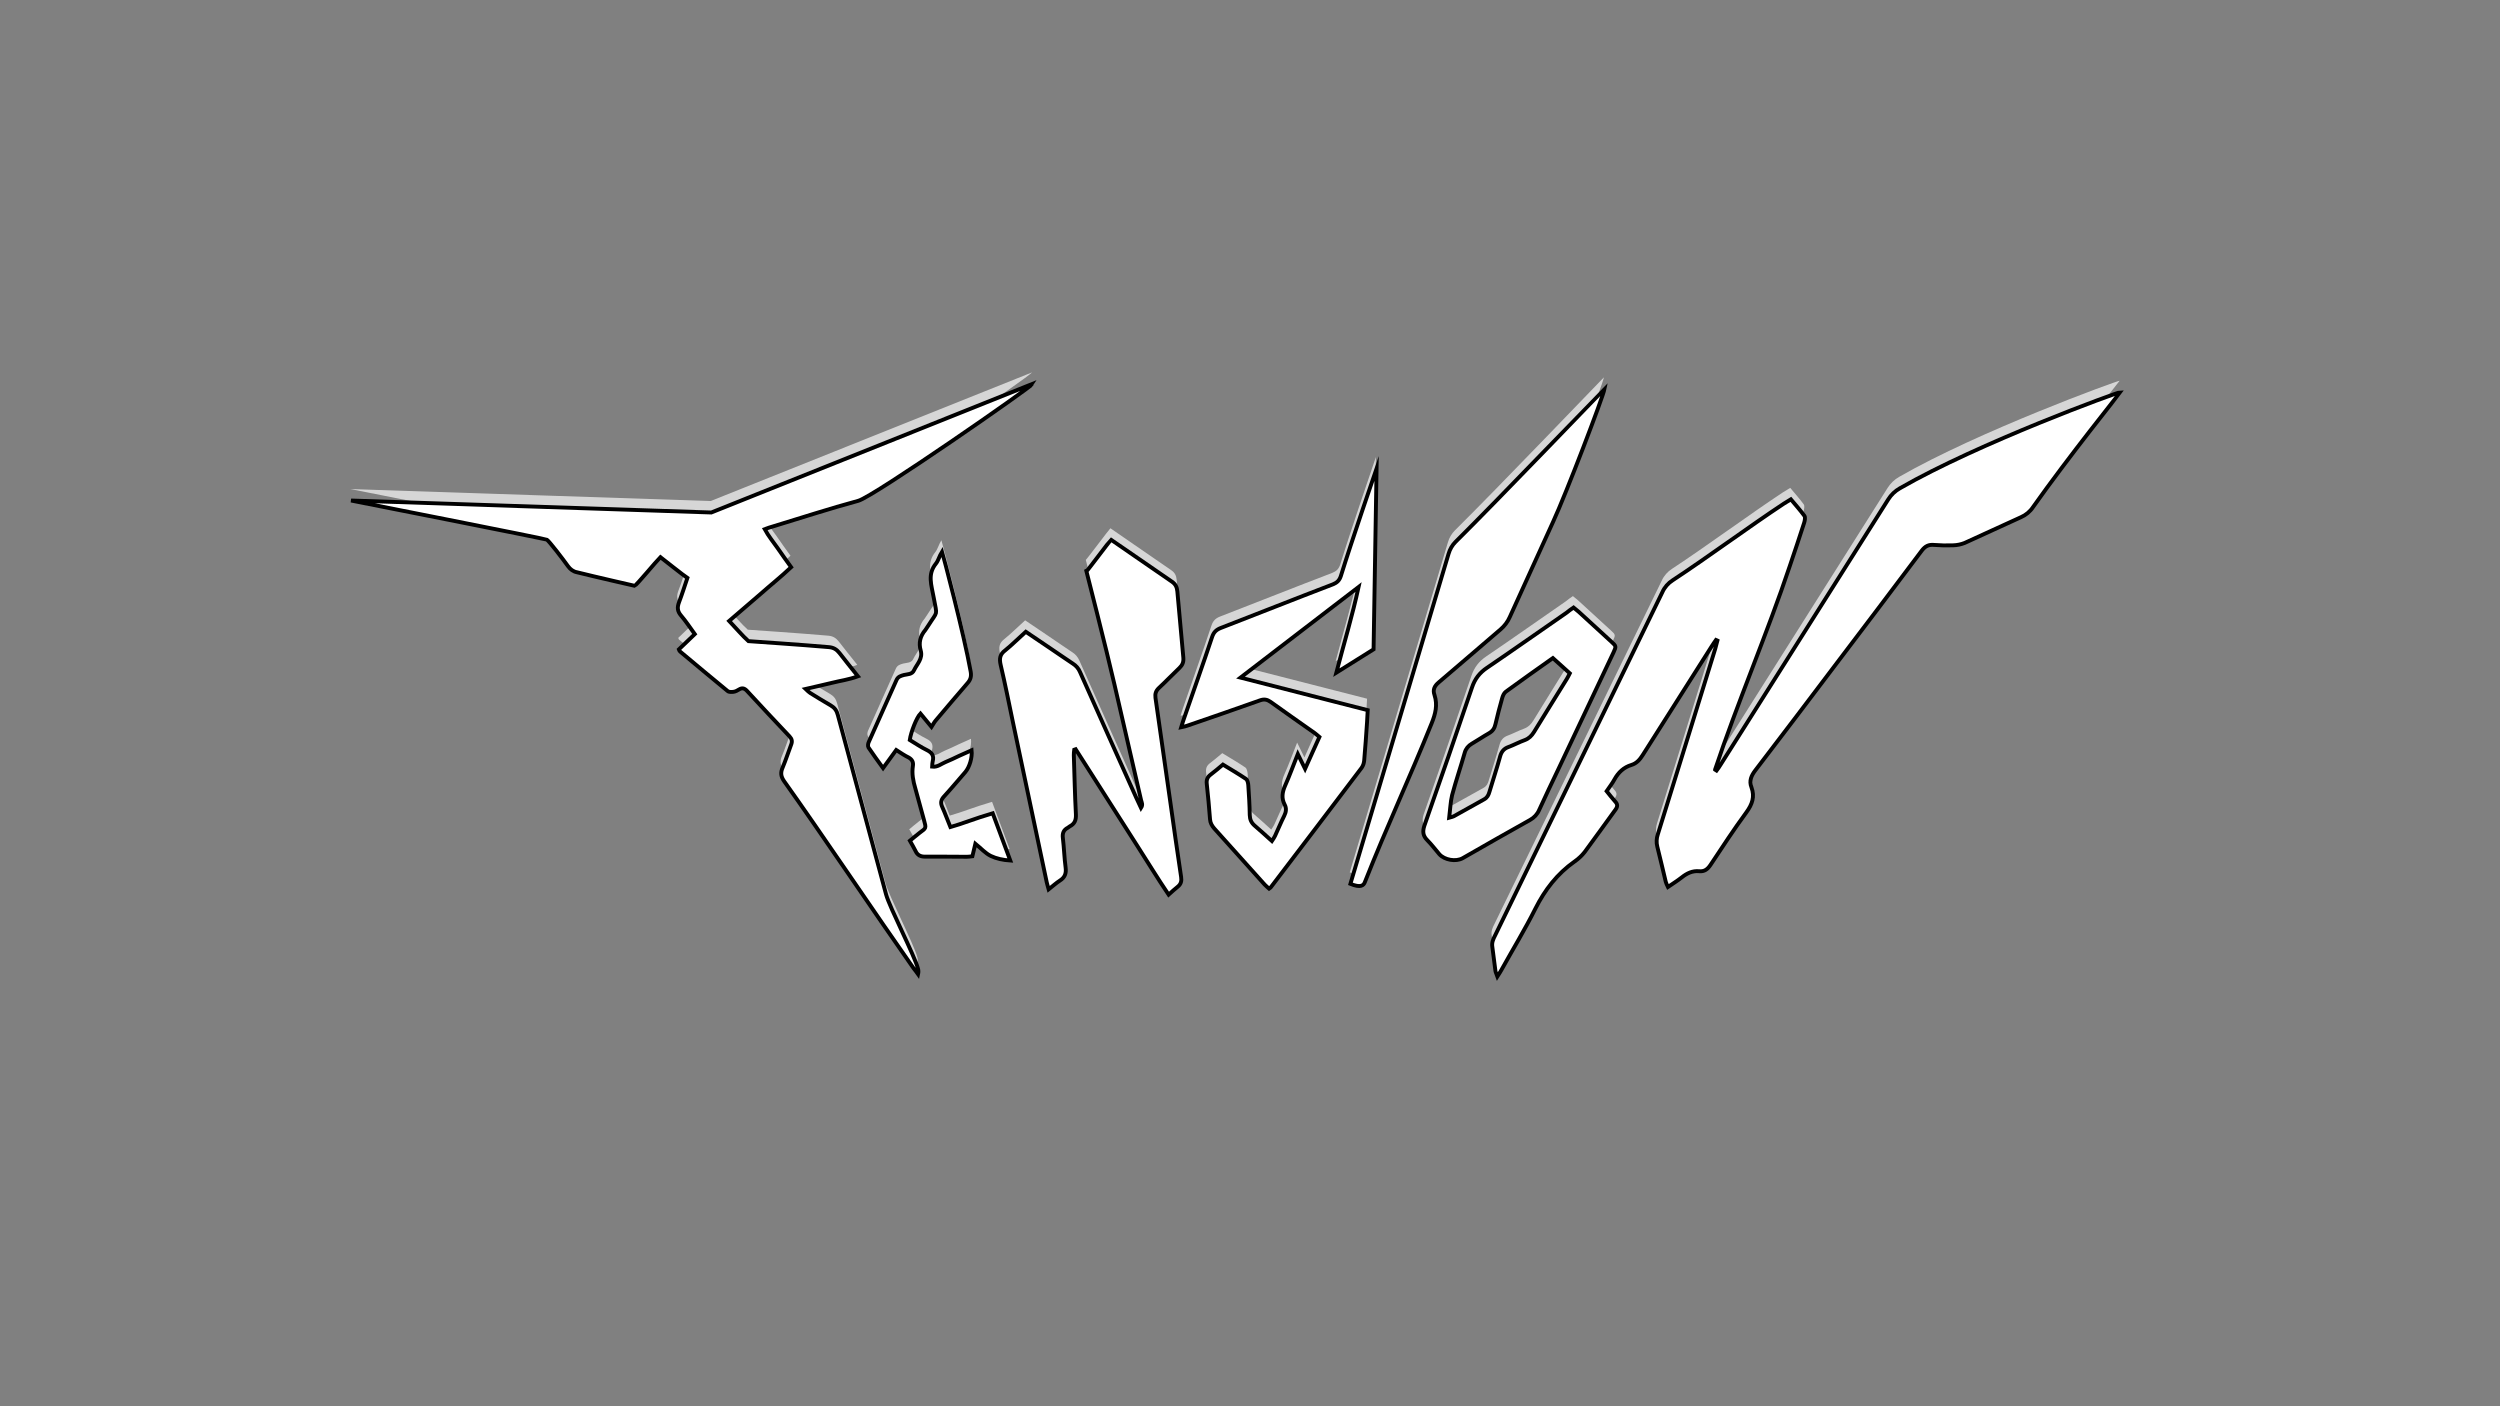 <?xml version="1.0" encoding="UTF-8"?> <!-- Generator: Adobe Illustrator 27.1.1, SVG Export Plug-In . SVG Version: 6.00 Build 0) --> <svg xmlns="http://www.w3.org/2000/svg" xmlns:xlink="http://www.w3.org/1999/xlink" id="Слой_1" x="0px" y="0px" viewBox="0 0 1920 1080" style="enable-background:new 0 0 1920 1080;" xml:space="preserve"><rect x="0" y="0" width="1920" height="1080" fill="#808080" stroke="none"/> <style type="text/css"> .st0{fill:#D6D6D6;} .st1{fill:#FFFFFF;stroke:#000000;stroke-width:3;stroke-miterlimit:10;} </style> <g> <path class="st0" d="M1317.8,583c1.1-1.5,2.2-2.9,3.1-4.5c43-67.9,85.9-135.9,128.8-203.8c2.2-3.5,5.2-6.4,8.9-8.5 c60.8-35,167.6-73.9,169.3-73.8c-0.9,1.4-39.5,49.3-67,88.2c-2.3,3.5-5.6,6.2-9.3,7.8c-14.5,6.5-28.8,13.3-43.3,19.8 c-2.8,1.1-5.7,1.7-8.7,1.8c-4.9,0.2-9.8,0.1-14.7-0.3c-4.3-0.4-6.9,1-9.5,4.4c-22.4,29.8-44.8,59.5-67.4,89.2 c-20.1,26.5-40.1,53.1-60.4,79.5c-3.1,4.1-4.9,8-3,13c2.7,7.3,0.6,13.1-3.9,19.3c-9.6,13.1-18.5,26.7-27.5,40.3 c-2.2,3.3-4.6,5.3-8.7,4.9c-5.2-0.5-9.5,1.6-13.5,4.8c-3.2,2.5-6.7,4.7-10.5,7.3c-0.8-1.7-1.4-2.8-1.7-4c-2.2-9-4.2-18-6.5-27 c-0.8-3.1-0.6-6.4,0.4-9.4c14.7-47.5,29.5-95,44.1-142.5c0.6-2.1,1.2-4.2,1.7-6.3l-1.1-0.5c-1.1,1.6-2.3,3.2-3.4,5 c-17.7,27.8-35.3,55.6-52.9,83.4c-2.2,3.5-4.7,6.4-8.7,7.6c-5.9,1.8-10,5.7-13,11.1c-1.6,3-3.7,5.6-6,9c2.2,2.7,4.2,5.4,6.4,7.8 c2.1,2.2,2.2,3.9,0.4,6.4c-7.9,10.8-15.7,21.8-23.7,32.6c-2.2,2.8-4.9,5.3-7.8,7.3c-13.3,9.4-22.7,21.6-30,36.1 c-8,16-17.4,31.4-26.1,47.1c-0.8,1.5-1.7,2.8-3.1,5c-0.7-2-1.3-3-1.5-4.2c-0.9-6.2-1.5-12.4-2.4-18.6c-0.5-3.2,0.7-5.9,2.1-8.6 c20.1-41.3,40.3-82.6,60.4-123.9c22.7-46.5,45.4-93.2,68.1-139.8c1.7-3.8,4.5-7,8-9.2c25.9-17,59.4-41.7,85.3-58.8 c1.6-1,3.2-1.9,5.4-3.3c3.6,4.3,7.2,8.3,10.4,12.7c0.8,1.1,0.3,3.7-0.2,5.3c-3.6,11.2-7.3,22.2-11.1,33.4 c-16.5,49.5-40.8,106.6-57.3,156.1c0,0,0,0.1,0,0.1L1317.8,583z"></path> <path class="st0" d="M520.9,489.9l12.2-11.7c-3.7-5.1-6.9-10-10.6-14.3c-2.8-3.3-3-6.2-1.5-10.2c2.3-6,4.2-12.1,6.4-18.6 c-1.5-0.9-20.7-16-20.7-16c-3.5,3.5-18.5,21.7-19.8,22c0,0-30.7-7-44.3-10.4c-2.8-0.5-5.2-2.3-6.9-4.7 c-3.9-5.5-14.6-19.4-16.2-20.3c-1.2-0.7-150.4-30.1-150.4-30.1l276.7,9.2c0,0,245.6-98.3,246.8-98.8c-1.1,2.4-122,86.5-133.9,89.8 c-22.1,6-43.9,13.1-65.9,19.8c-1.8,0.5-3.6,1.1-6,2c2.9,5.4,6.6,9.8,9.8,14.4c3.2,4.8,6.7,9.4,10.5,14.8 c-7.8,7.4-16,13.9-23.9,20.9c-7.8,6.7-15.6,13.5-23.7,20.4c4.5,4.7,10.5,11.7,14.8,15.5c0,0,42.6,2.9,61.8,4.6 c3.5,0.3,5.9,1.7,8.1,4.5c4.4,5.8,9.1,11.4,14.2,17.9c-7.1,2.6-13.6,3.4-19.9,5c-6.3,1.6-12.8,2.9-20.3,4.7 c1.7,1.6,2.5,2.5,3.5,3.1c5.2,3.2,10.4,6.5,15.7,9.5c3.1,1.8,4.7,4,5.6,7.6c12.3,45.9,24.6,91.7,37,137.6 c2.8,10.2,21.8,46.8,24.5,57c0.4,1.3,0.4,2.8,0.1,4.1c-1.1-1.6-2.4-2.9-3.5-4.5c-27.5-39.1-71.5-104.5-99.3-143.5 c-2.6-3.7-3-6.6-1.2-10.7c2.4-5.7,4.3-11.7,6.5-17.5c1-2.5,0.6-4.4-1.2-6.3c-11-11.6-21.9-23.3-32.8-35.1c-1.9-2-3.7-2.4-6-1 c-1.3,0.8-2.7,1.6-4.2,1.8s-3.6,0.3-4.6-0.6c-12.3-10.1-24.5-20.3-36.7-30.5C521.3,491.2,521.3,490.9,520.9,489.9z"></path> <path class="st0" d="M787.3,476.4c6.6,4.5,12.7,8.5,18.8,12.7c5.8,3.9,11.5,7.9,17.4,11.8c2.4,1.5,4.3,3.7,5.4,6.3 c14.4,32.3,28.8,64.6,43.3,96.8c1.1,2.4,2.2,4.7,3.6,7.7c1.6-2.5,0.5-4.2,0.1-5.8c-6.8-29.6-13.7-59.3-20.5-89 c-6.3-27.4-21.5-86.9-21.5-86.9c0.5-0.1,18.1-23.7,18.9-24.3c1.3,0.8,32.3,22.4,46.7,32.2c2.8,1.9,3.9,4.2,4.2,7.5 c1.5,17,3,33.9,4.6,50.8c0.3,3.4-0.6,5.7-3,8c-5.3,5-10.4,10.4-15.8,15.4c-2.3,2.2-3,4.4-2.6,7.5c3.8,26.2,7.5,52.4,11.2,78.6 c2.8,19.7,5.5,39.3,8.5,59c0.5,3.1-0.1,5.5-2.6,7.5c-2.2,1.7-4.3,3.7-7,6.1c-8.5-12.6-16.1-25.1-24-37.4 c-7.9-12.4-15.8-24.9-23.8-37.3c-7.9-12.4-15.7-24.7-23.6-37l-1.1,0.4c-0.2,1.4-0.3,2.8-0.3,4.2c0.5,15.1,0.8,30.2,1.6,45.4 c0.2,4.4-0.9,7.3-4.8,9.3c-0.5,0.3-0.9,0.7-1.4,1c-3.3,1.7-4.3,4.3-3.8,8c0.9,7.5,1.1,15.1,2.1,22.6c0.6,4.5-0.6,7.6-4.4,10 c-2.8,1.8-5.3,4.1-8.6,6.7c-0.6-2.3-1.2-3.8-1.5-5.4c-8.6-40.9-17.3-81.8-25.9-122.6c-3.1-14.8-6-29.6-9.5-44.4 c-1.1-4.8-0.6-8.1,3.6-11.2C776.9,486.3,781.7,481.4,787.3,476.4z"></path> <path class="st0" d="M1056.7,351c-0.8,46.2-1.6,92.4-2.3,138.9l-28.6,17.9c5.9-22.6,12.3-43.7,17.1-65.8l-90.7,69.6l97.7,25 c-0.2,3.2-0.3,6.2-0.5,9.2c-0.7,9.8-1.3,19.6-2.2,29.4c-0.2,2.1-0.8,4-2,5.7c-23.2,30.6-46.4,61.2-69.7,91.7 c-0.4,0.4-0.8,0.8-1.3,1.1c-1.1-1-2.4-2-3.5-3.2c-12.9-14.4-25.8-28.7-38.7-43.1c-1.8-2.1-3-4.2-3.2-7c-0.7-9.1-1.5-18.1-2.5-27.1 c-0.4-3.2,0.5-5.4,3.1-7.3c3-2.2,5.9-4.8,9.3-7.6c5.9,3.6,11.9,7.1,17.7,11c1.2,0.8,1.7,3.3,1.8,5c0.5,7.6,1,15.1,1.1,22.7 c0.1,3.5,1.2,6,3.9,8.3c4.3,3.6,8.4,7.5,13.1,11.7c1-1.5,1.8-2.6,2.4-3.9c2.4-5.1,4.5-10.4,7.1-15.5c1.5-3,1.8-5.8,0.3-8.6 c-2.6-5-1.8-9.6,0.4-14.6c3.4-7.6,6.2-15.4,9.7-24.2c2,4.1,3.5,7.2,5.6,11.4c3.9-8.6,7.3-16.5,11-24.5c-1.3-1.1-2.4-2.1-3.6-3 c-11.3-8-22.6-15.8-33.8-23.9c-2.7-1.9-5-2.4-8.3-1.2c-18.5,6.6-37.1,13-55.7,19.4c-1.3,0.5-2.8,0.8-4.7,1.2 c0.7-2.2,1.1-3.9,1.7-5.5c7.3-21.3,14.9-42.4,22-63.8c1.2-3.6,3.1-5.5,6.6-6.9c28.7-11.1,57.3-22.5,86.1-33.5 c3.3-1.3,5.1-3.1,6.2-6.5C1037.2,407.9,1056.7,351,1056.7,351z"></path> <path class="st0" d="M1036.6,670c0.5-1.8,49.5-166.4,75.4-253.5c1-3.5,2.9-6.7,5.3-9.1c32.1-31.7,113.1-116.3,114.5-117.6 c-1.3,6.6-29.5,80.5-39.5,102.1c-11.1,24.4-22.2,48.7-33.3,73.2c-1.6,3.7-4.1,6.9-7,9.4c-15.9,13.5-31.6,27.3-47.5,40.7 c-3.2,2.7-4.8,5.5-3.3,9.8c2.5,7.7,0.7,14.5-2.2,21.7c-17.6,43.7-34,78.2-51.3,122C1046.7,671.3,1044.5,673.2,1036.6,670z"></path> <path class="st0" d="M1208,457.8c1.7,1.4,2.9,2.3,4,3.3c8.4,7.6,16.8,15.3,25.1,23c3.7,3.4,3.7,3.5,1.6,8.1 c-14,29.6-27.9,59.2-41.9,88.7c-5.1,10.7-10.3,21.5-15.2,32.3c-1.4,3.3-3.9,6-7,7.7c-17.3,9.7-34.6,19.5-51.8,29.4 c-5.2,2.9-13.9,1.4-17.9-3.1c-3.1-3.6-5.9-7.4-9.2-10.7c-3.3-3.3-3.8-6.5-2.3-11.1c12.4-35.3,24.6-70.7,36.6-106.2 c2.2-6.6,5.8-11.3,11.6-15.2c20.5-13.9,40.7-28.2,61.1-42.3C1204.3,460.3,1206,459.2,1208,457.8z M1112.5,619.2 c2.2-0.6,2.9-0.8,3.5-1.1c7.8-4.3,15.5-8.7,23.3-13c2.4-1.3,3.4-3.3,4.1-5.8c2.7-9.1,5.7-18,8.2-27.2c1-3.6,2.8-5.9,6.4-7.2 c4.3-1.6,8.3-3.8,12.5-5.3c3.2-1.2,5.3-3.3,7.1-6.2c8.3-13.6,16.7-27,25.1-40.6c0.8-1.2,1.4-2.6,2.4-4.5l-13-11.7 c-12.5,8.9-24.4,17.2-36.1,25.8c-1.5,1.1-2.4,3.3-2.9,5.2c-1.8,6.5-3.6,13.1-5.1,19.8c-0.7,3.2-2.2,5.4-5.1,7 c-4.4,2.5-8.6,5.4-13.1,8c-2.6,1.5-4.6,3.9-5.4,6.9c-3.1,10.9-6.8,21.7-9.7,32.6C1113.4,607.3,1113.3,612.8,1112.5,619.2 L1112.5,619.2z"></path> <path class="st0" d="M687.8,567.2l-10.1,13.9c-4.1-5.7-7.8-10.7-11.2-15.8c-0.6-1-0.4-3,0.2-4.2c7-15.9,14.3-31.8,21.3-47.6 c1.2-2.7,3.3-3.2,5.7-3.9c2.8-0.7,6.3-0.3,7.8-3.7c2.3-4.8,6.9-8.9,5.1-15.1c-1.7-5.9-0.4-11.1,3.6-15.8c0.8-1.1,1.5-2.2,2.2-3.3 c7.5-11.9,6.8-6.9,4.3-21c-1.9-10.6-5.1-18.4,1.7-26.8c1.8-2.3,2.4-5.4,4.6-9c0.8,2.6,16.8,63,22,92.2c0.6,3.6-0.1,6.1-2.4,8.7 c-8.3,9.6-16.5,19.3-24.6,28.9c-1.1,1.3-1.8,2.8-3.1,4.8l-8.5-10.3c-3,3.2-7.3,14.1-8.2,20.3c4.3,2.6,8.7,5.6,13.4,7.9 c3.8,1.9,5.3,4.4,4.2,8.5c-0.3,1.2-0.3,2.5-0.4,4.1c4.2,0.5,7-2.2,10.2-3.5c3.5-1.4,6.9-3.1,10.3-4.7c3.2-1.5,6.4-2.9,9.8-4.4 c0.6,5.6-1.6,12.9-4.8,16.7c-5.5,6.3-10.8,12.7-16.4,18.8c-2.4,2.6-2.8,5-1.3,8.2c2.2,4.8,3.9,9.8,6.2,15.3 c9-2.5,18.5-6.5,32.5-10.6l13.5,36.3c-5.8-0.4-10.7-1.5-14.9-3.5s-7.6-5.9-11.9-9.4c-0.8,3.5-1.5,6.5-2.3,9.6 c-1.6,0.2-2.9,0.4-4.2,0.4c-10.6,0-21.2-0.2-31.8-0.1c-3.6,0.1-6.2-1-7.7-4.4c-1.2-2.5-2.7-4.9-4.3-7.8c2.7-2.2,5.1-4.3,7.6-6.2 c4.8-3.6,5.1-3.1,3.2-9.8c-2.3-8-4.3-16.1-6.6-24.1c-1.7-5.7-2.8-11.4-1.9-17.3c0.5-3-0.6-5-3.2-6.5 C694.5,571.6,691.5,569.6,687.8,567.2z"></path> </g> <g> <path class="st1" d="M1318.3,591.8c1.1-1.5,2.2-2.9,3.1-4.5c43-67.9,85.9-135.9,128.8-203.8c2.2-3.5,5.2-6.4,8.9-8.5 c60.8-35,167.6-73.9,169.3-73.8c-0.9,1.4-39.5,49.3-67,88.2c-2.3,3.5-5.6,6.2-9.3,7.8c-14.5,6.5-28.8,13.3-43.3,19.8 c-2.8,1.1-5.7,1.7-8.7,1.8c-4.9,0.2-9.8,0.1-14.7-0.3c-4.3-0.4-6.9,1-9.5,4.4c-22.4,29.8-44.8,59.5-67.4,89.2 c-20.1,26.5-40.1,53.1-60.4,79.5c-3.1,4.1-4.9,8-3,13c2.7,7.3,0.6,13.1-3.9,19.3c-9.6,13.1-18.5,26.7-27.5,40.3 c-2.2,3.3-4.6,5.3-8.7,4.9c-5.2-0.5-9.5,1.6-13.5,4.8c-3.2,2.5-6.7,4.7-10.5,7.3c-0.8-1.7-1.4-2.8-1.7-4c-2.2-9-4.2-18-6.5-27 c-0.8-3.1-0.6-6.4,0.4-9.4c14.7-47.5,29.5-95,44.1-142.5c0.6-2.1,1.2-4.2,1.7-6.3l-1.1-0.5c-1.1,1.6-2.3,3.2-3.4,5 c-17.7,27.8-35.3,55.6-52.9,83.4c-2.2,3.5-4.7,6.4-8.7,7.6c-5.9,1.8-10,5.7-13,11.1c-1.6,3-3.7,5.6-6,9c2.2,2.7,4.2,5.4,6.4,7.8 c2.1,2.2,2.2,3.9,0.4,6.4c-7.9,10.8-15.7,21.8-23.7,32.6c-2.2,2.8-4.9,5.3-7.8,7.3c-13.3,9.4-22.7,21.6-30,36.1 c-8,16-17.4,31.4-26.1,47.1c-0.8,1.5-1.7,2.8-3.1,5c-0.7-2-1.3-3-1.5-4.2c-0.9-6.2-1.5-12.4-2.4-18.6c-0.5-3.2,0.7-5.9,2.1-8.6 c20.1-41.3,40.3-82.6,60.4-123.9c22.7-46.5,45.4-93.2,68.1-139.8c1.7-3.8,4.5-7,8-9.2c25.9-17,59.4-41.7,85.3-58.8 c1.6-1,3.2-1.9,5.4-3.3c3.6,4.3,7.2,8.3,10.4,12.7c0.8,1.1,0.3,3.7-0.2,5.3c-3.6,11.2-7.3,22.2-11.1,33.4 c-16.5,49.5-40.8,106.6-57.3,156.1c0,0,0,0.1,0,0.1L1318.3,591.8z"></path> <path class="st1" d="M521.4,498.7l12.2-11.7c-3.7-5.1-6.9-10-10.6-14.3c-2.8-3.3-3-6.2-1.5-10.2c2.3-6,4.2-12.1,6.4-18.6 c-1.5-0.9-20.7-16-20.7-16c-3.5,3.5-18.5,21.7-19.8,22c0,0-30.7-7-44.3-10.4c-2.8-0.5-5.2-2.3-6.9-4.7 c-3.9-5.5-14.6-19.4-16.2-20.3c-1.2-0.7-150.4-30.1-150.4-30.1l276.7,9.2c0,0,245.6-98.3,246.8-98.8c-1.1,2.4-122,86.5-133.9,89.8 c-22.1,6-43.9,13.1-65.9,19.8c-1.8,0.5-3.6,1.1-6,2c2.9,5.4,6.6,9.8,9.8,14.4c3.2,4.8,6.7,9.4,10.5,14.8 c-7.8,7.4-16,13.9-23.9,20.9c-7.8,6.7-15.6,13.5-23.7,20.4c4.5,4.7,10.5,11.7,14.8,15.5c0,0,42.6,2.9,61.8,4.6 c3.5,0.3,5.9,1.7,8.1,4.5c4.4,5.8,9.1,11.4,14.2,17.9c-7.1,2.6-13.6,3.4-19.9,5c-6.3,1.6-12.8,2.9-20.3,4.7 c1.7,1.6,2.5,2.5,3.5,3.1c5.2,3.2,10.4,6.5,15.7,9.5c3.1,1.8,4.7,4,5.6,7.6c12.3,45.9,24.6,91.7,37,137.6 c2.8,10.2,21.8,46.8,24.5,57c0.4,1.3,0.4,2.8,0.1,4.2c-1.1-1.6-2.4-2.9-3.5-4.5c-27.5-39.1-71.5-104.5-99.3-143.5 c-2.6-3.7-3-6.6-1.2-10.7c2.4-5.7,4.3-11.7,6.5-17.5c1-2.5,0.6-4.4-1.2-6.3c-11-11.6-21.9-23.3-32.8-35.1c-1.9-2-3.7-2.4-6-1 c-1.3,0.8-2.7,1.6-4.2,1.8c-1.5,0.2-3.6,0.3-4.6-0.6c-12.3-10.1-24.5-20.3-36.7-30.5C521.8,500,521.8,499.7,521.4,498.7z"></path> <path class="st1" d="M787.8,485.2c6.6,4.5,12.7,8.5,18.8,12.7c5.8,3.9,11.5,7.9,17.4,11.8c2.4,1.5,4.3,3.7,5.4,6.3 c14.4,32.3,28.8,64.6,43.3,96.8c1.1,2.4,2.2,4.7,3.6,7.7c1.6-2.5,0.5-4.2,0.1-5.8c-6.8-29.6-13.7-59.3-20.5-89 c-6.3-27.4-21.5-86.9-21.5-86.9c0.5-0.1,18.1-23.7,18.9-24.3c1.3,0.8,32.3,22.4,46.7,32.2c2.8,1.9,3.9,4.2,4.2,7.5 c1.5,17,3,33.9,4.6,50.8c0.3,3.4-0.6,5.7-3,8c-5.3,5-10.4,10.4-15.8,15.4c-2.3,2.2-3,4.4-2.6,7.5c3.8,26.2,7.5,52.4,11.2,78.6 c2.8,19.7,5.5,39.3,8.5,59c0.5,3.1-0.1,5.5-2.6,7.5c-2.2,1.7-4.3,3.7-7,6.1c-8.5-12.6-16.1-25.1-24-37.4 c-7.9-12.4-15.8-24.9-23.8-37.3c-7.9-12.4-15.7-24.7-23.6-37l-1.1,0.4c-0.2,1.4-0.3,2.8-0.3,4.2c0.5,15.1,0.8,30.2,1.6,45.4 c0.2,4.4-0.9,7.3-4.8,9.3c-0.5,0.3-0.9,0.7-1.4,1c-3.3,1.7-4.3,4.3-3.8,8c0.9,7.5,1.1,15.1,2.1,22.6c0.6,4.5-0.6,7.6-4.4,10 c-2.8,1.8-5.3,4.1-8.6,6.7c-0.6-2.3-1.2-3.8-1.5-5.4c-8.6-40.9-17.3-81.8-25.9-122.6c-3.1-14.8-6-29.6-9.5-44.4 c-1.1-4.8-0.6-8.1,3.6-11.2C777.4,495.1,782.2,490.2,787.8,485.2z"></path> <path class="st1" d="M1057.2,359.8c-0.8,46.2-1.6,92.4-2.3,138.9l-28.6,17.9c5.9-22.6,12.3-43.7,17.1-65.8l-90.7,69.6l97.7,25 c-0.2,3.2-0.3,6.2-0.5,9.2c-0.7,9.8-1.3,19.6-2.2,29.4c-0.2,2.1-0.8,4-2,5.7c-23.2,30.6-46.4,61.2-69.7,91.7 c-0.4,0.4-0.8,0.8-1.3,1.1c-1.1-1-2.4-2-3.5-3.2c-12.9-14.4-25.8-28.7-38.7-43.1c-1.8-2.1-3-4.2-3.2-7c-0.7-9.1-1.5-18.1-2.5-27.1 c-0.4-3.2,0.5-5.4,3.1-7.3c3-2.2,5.9-4.8,9.3-7.6c5.9,3.6,11.9,7.1,17.7,11c1.2,0.8,1.7,3.3,1.8,5c0.5,7.6,1,15.1,1.1,22.7 c0.1,3.5,1.2,6,3.9,8.3c4.3,3.6,8.4,7.5,13.1,11.7c1-1.5,1.8-2.6,2.4-3.9c2.4-5.1,4.5-10.4,7.1-15.5c1.5-3,1.8-5.8,0.3-8.6 c-2.6-5-1.8-9.6,0.4-14.6c3.4-7.6,6.2-15.4,9.7-24.2c2,4.1,3.5,7.2,5.6,11.4c3.9-8.6,7.3-16.5,11-24.5c-1.3-1.1-2.4-2.1-3.6-3 c-11.3-8-22.6-15.8-33.8-23.9c-2.7-1.9-5-2.4-8.3-1.2c-18.5,6.6-37.1,13-55.7,19.4c-1.3,0.5-2.8,0.8-4.7,1.2 c0.7-2.2,1.1-3.9,1.7-5.5c7.3-21.3,14.9-42.4,22-63.8c1.2-3.6,3.1-5.5,6.6-6.9c28.7-11.1,57.3-22.5,86.1-33.5 c3.3-1.3,5.1-3.1,6.2-6.5C1037.7,416.7,1057.2,359.8,1057.2,359.8z"></path> <path class="st1" d="M1037.1,678.8c0.5-1.8,49.5-166.4,75.4-253.5c1-3.5,2.9-6.7,5.3-9.1c32.1-31.7,113.1-116.3,114.5-117.6 c-1.3,6.6-29.5,80.5-39.5,102.1c-11.1,24.4-22.2,48.7-33.3,73.2c-1.6,3.7-4.1,6.9-7,9.4c-15.9,13.5-31.6,27.3-47.5,40.7 c-3.2,2.7-4.8,5.5-3.3,9.8c2.5,7.7,0.7,14.5-2.2,21.7c-17.6,43.7-34,78.2-51.3,122C1047.2,680.1,1045,682,1037.1,678.8z"></path> <path class="st1" d="M1208.5,466.6c1.7,1.4,2.9,2.3,4,3.3c8.4,7.6,16.8,15.3,25.1,23c3.7,3.4,3.7,3.5,1.6,8.1 c-14,29.6-27.9,59.2-41.9,88.7c-5.1,10.7-10.3,21.5-15.2,32.3c-1.4,3.3-3.9,6-7,7.7c-17.3,9.7-34.6,19.5-51.8,29.4 c-5.2,2.9-13.9,1.4-17.9-3.1c-3.1-3.6-5.9-7.4-9.2-10.7c-3.3-3.3-3.8-6.5-2.3-11.1c12.4-35.3,24.6-70.7,36.6-106.2 c2.2-6.6,5.8-11.3,11.6-15.2c20.5-13.9,40.7-28.2,61.1-42.3C1204.8,469.1,1206.5,468,1208.5,466.6z M1113,628 c2.2-0.6,2.9-0.8,3.5-1.1c7.8-4.3,15.5-8.7,23.3-13c2.4-1.3,3.4-3.3,4.1-5.8c2.7-9.1,5.7-18,8.2-27.2c1-3.6,2.8-5.9,6.4-7.2 c4.3-1.6,8.3-3.8,12.5-5.3c3.2-1.2,5.3-3.3,7.1-6.2c8.3-13.6,16.7-27,25.1-40.6c0.8-1.2,1.4-2.6,2.4-4.5l-13-11.7 c-12.5,8.9-24.4,17.2-36.1,25.8c-1.5,1.1-2.4,3.3-2.9,5.2c-1.8,6.5-3.6,13.1-5.1,19.8c-0.7,3.2-2.2,5.4-5.1,7 c-4.4,2.5-8.6,5.4-13.1,8c-2.6,1.5-4.6,3.9-5.4,6.9c-3.1,10.9-6.8,21.7-9.7,32.6C1113.9,616.1,1113.8,621.6,1113,628L1113,628z"></path> <path class="st1" d="M688.3,576l-10.1,13.9c-4.1-5.7-7.8-10.7-11.2-15.8c-0.6-1-0.4-3,0.2-4.2c7-15.9,14.3-31.8,21.3-47.6 c1.2-2.7,3.3-3.2,5.7-3.9c2.8-0.7,6.3-0.3,7.8-3.7c2.3-4.8,6.9-8.9,5.1-15.1c-1.7-5.9-0.4-11.1,3.6-15.8c0.8-1.1,1.5-2.2,2.2-3.3 c7.5-11.9,6.8-6.9,4.3-21c-1.9-10.6-5.1-18.4,1.7-26.8c1.8-2.3,2.4-5.4,4.6-9c0.8,2.6,16.8,63,22,92.2c0.6,3.6-0.1,6.1-2.4,8.7 c-8.3,9.6-16.5,19.3-24.6,28.9c-1.1,1.3-1.8,2.8-3.1,4.8l-8.5-10.3c-3,3.2-7.3,14.1-8.2,20.3c4.3,2.6,8.7,5.6,13.4,7.9 c3.8,1.9,5.3,4.4,4.2,8.5c-0.3,1.2-0.3,2.5-0.4,4.1c4.2,0.5,7-2.2,10.2-3.5c3.5-1.4,6.9-3.1,10.3-4.7c3.2-1.5,6.4-2.9,9.8-4.4 c0.6,5.6-1.6,12.9-4.8,16.7c-5.5,6.3-10.8,12.7-16.4,18.8c-2.4,2.6-2.8,5-1.3,8.2c2.2,4.8,3.9,9.8,6.2,15.3 c9-2.5,18.5-6.5,32.5-10.6l13.5,36.3c-5.8-0.4-10.7-1.5-14.9-3.5s-7.6-5.9-11.9-9.4c-0.8,3.5-1.5,6.5-2.3,9.6 c-1.6,0.2-2.9,0.4-4.2,0.4c-10.6,0-21.2-0.2-31.8-0.1c-3.6,0.1-6.2-1-7.7-4.4c-1.2-2.5-2.7-4.9-4.3-7.8c2.7-2.2,5.1-4.3,7.6-6.2 c4.8-3.6,5.1-3.1,3.2-9.8c-2.3-8-4.3-16.1-6.6-24.1c-1.7-5.7-2.8-11.4-1.9-17.3c0.5-3-0.6-5-3.2-6.5C695,580.4,692,578.4,688.3,576 z"></path> </g> </svg> 